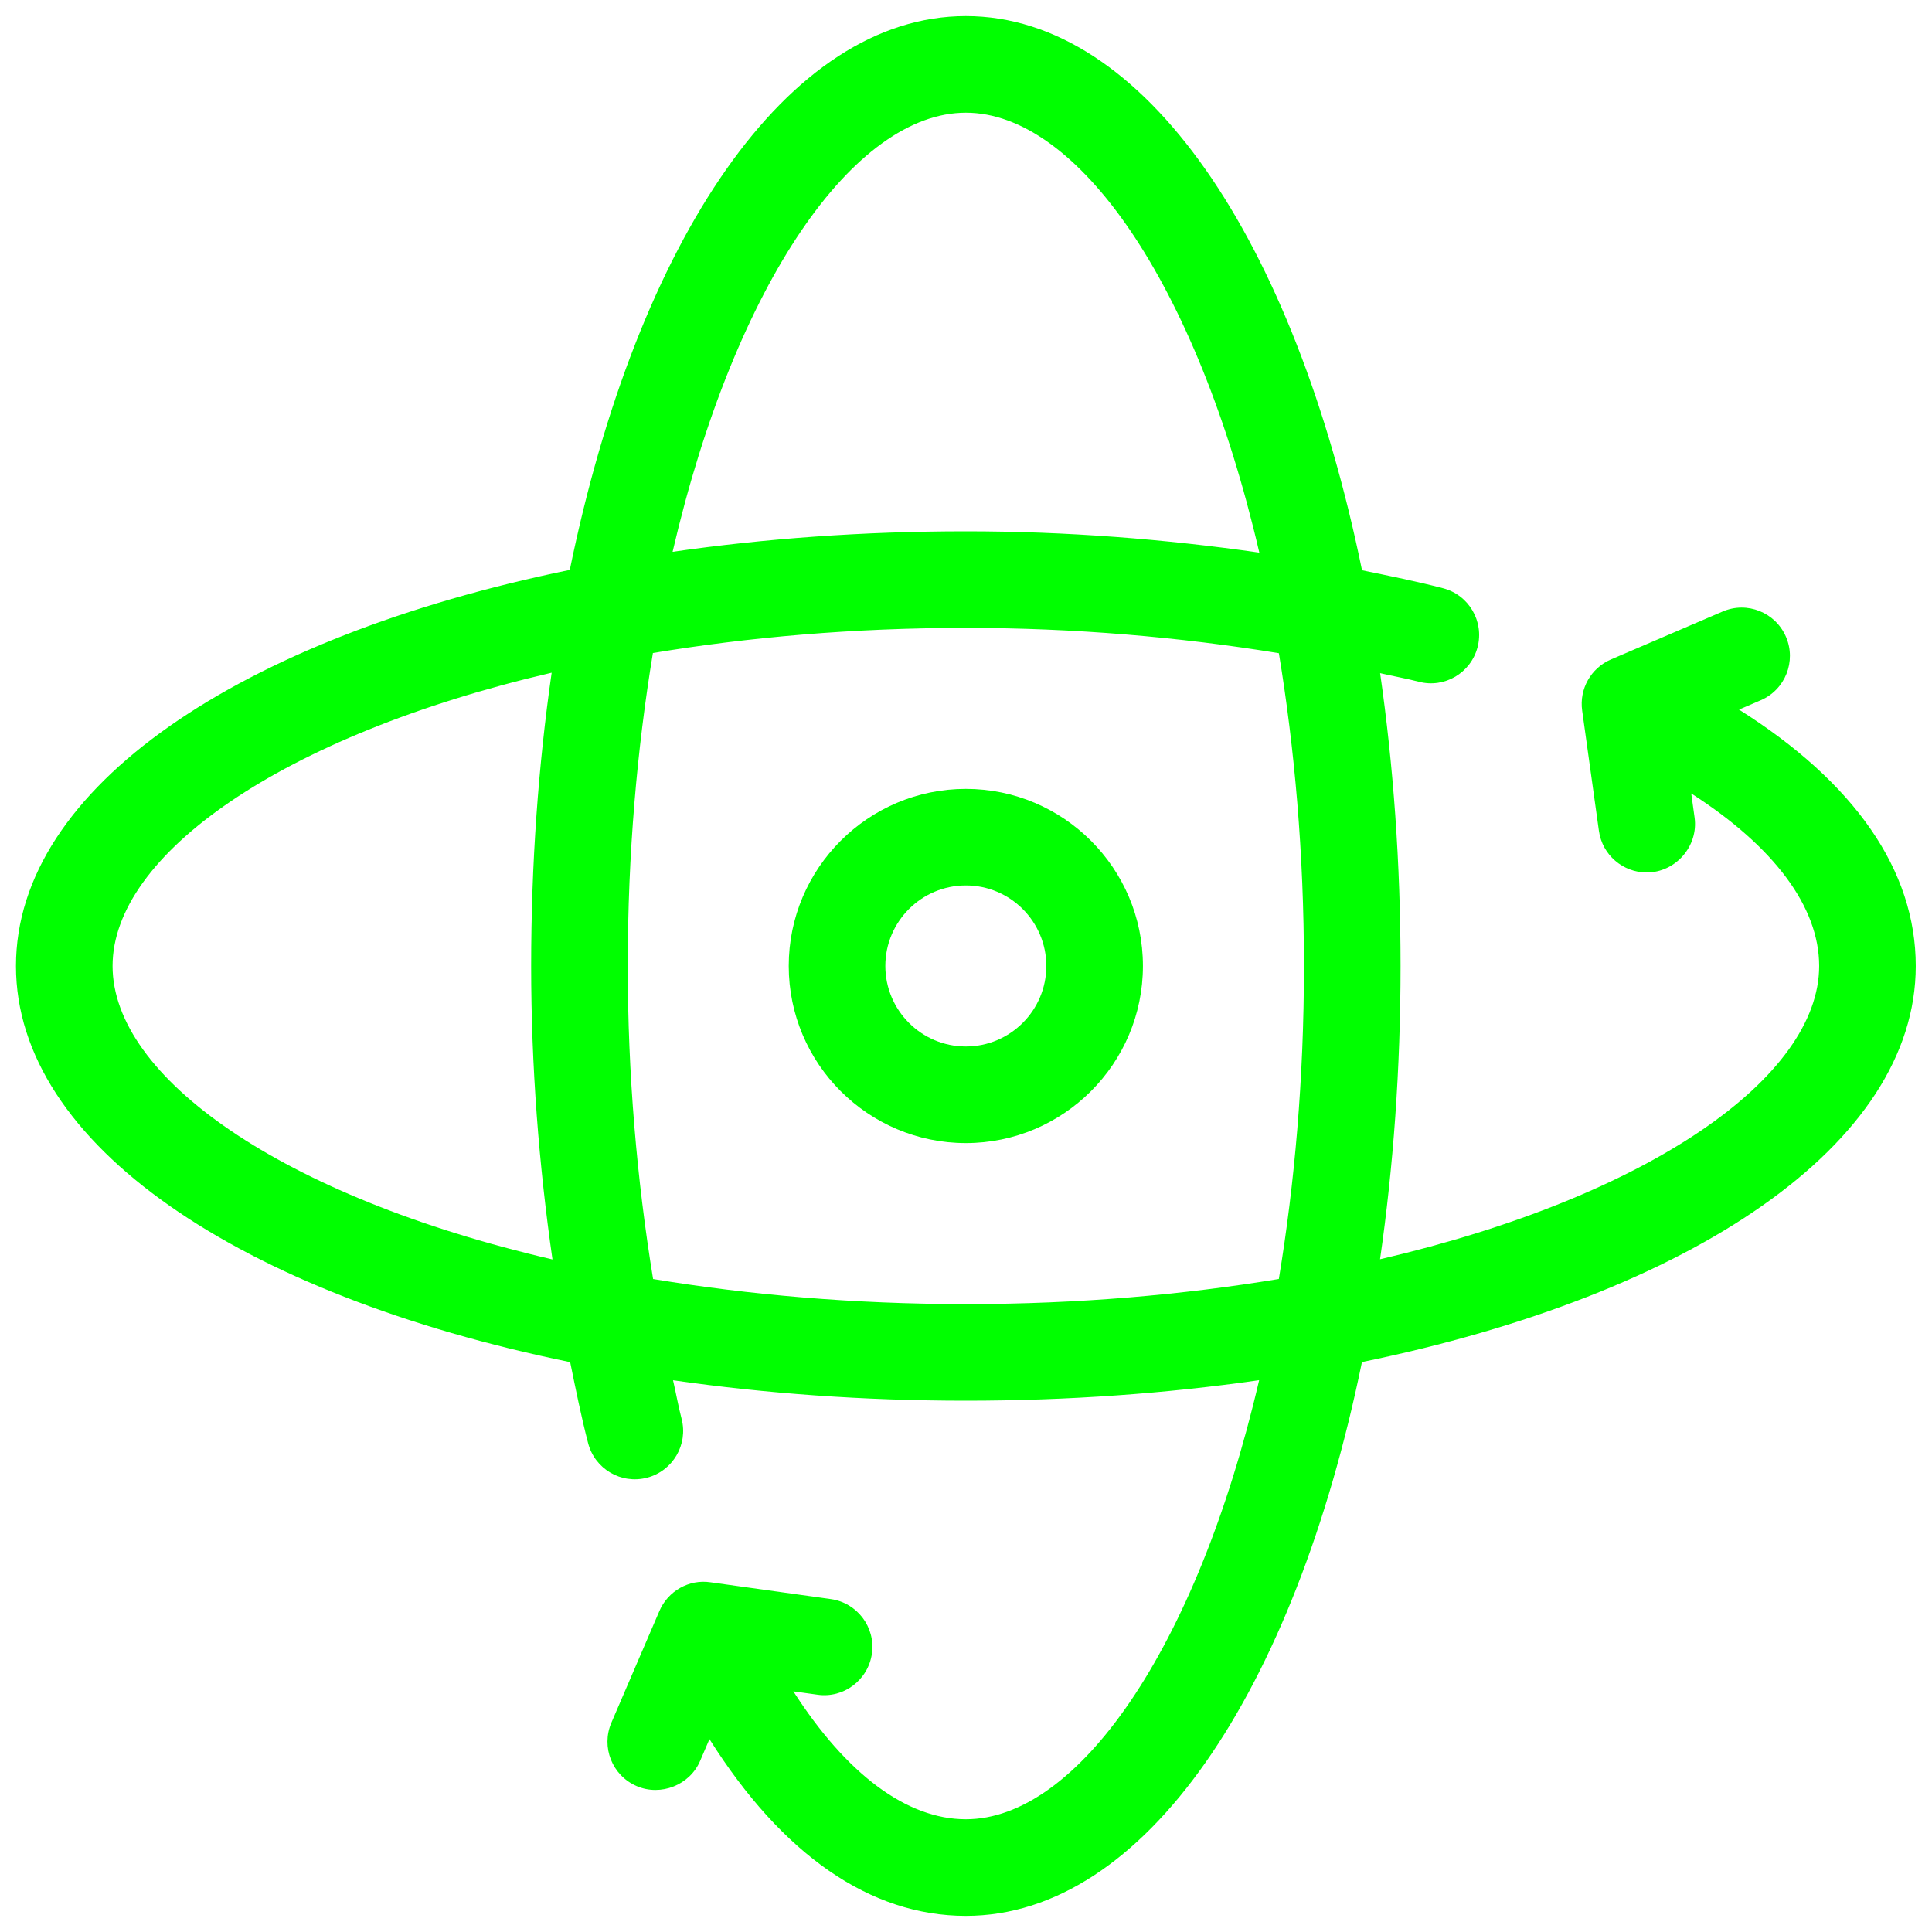 <?xml version="1.0" encoding="UTF-8"?> <svg xmlns="http://www.w3.org/2000/svg" width="52" height="52" viewBox="0 0 52 52" fill="none"><g clip-path="url(#clip0_616_2805)"><path d="M51.563 26C51.563 23.425 49.917 21.059 46.806 19.099L47.389 18.848C48.049 18.565 48.354 17.8 48.07 17.141C47.787 16.481 47.022 16.175 46.363 16.46L43.358 17.75C42.82 17.981 42.503 18.543 42.584 19.124L43.035 22.363C43.126 23.013 43.683 23.483 44.321 23.483C45.099 23.483 45.717 22.776 45.61 22.004L45.52 21.356C47.748 22.787 48.963 24.409 48.963 26C48.963 28.983 44.429 32.198 37.144 33.893C37.501 31.415 37.696 28.768 37.696 26C37.696 23.236 37.502 20.593 37.146 18.118C37.489 18.198 37.85 18.261 38.184 18.348C38.88 18.532 39.588 18.113 39.769 17.418C39.95 16.723 39.534 16.013 38.839 15.832C38.138 15.65 37.397 15.5 36.659 15.349C34.842 6.48 30.806 0.433 25.996 0.433C21.189 0.433 17.154 6.476 15.336 15.339C6.472 17.158 0.43 21.192 0.43 26C0.43 30.809 6.477 34.845 15.346 36.662C15.497 37.4 15.646 38.141 15.829 38.842C16.01 39.537 16.716 39.954 17.414 39.773C18.109 39.592 18.526 38.882 18.345 38.187C18.258 37.854 18.194 37.492 18.115 37.15C20.589 37.505 23.233 37.7 25.996 37.7C28.764 37.7 31.412 37.504 33.89 37.148C32.195 44.432 28.979 48.966 25.996 48.966C24.405 48.966 22.783 47.751 21.353 45.523L22.001 45.613C22.709 45.716 23.368 45.217 23.468 44.505C23.567 43.794 23.07 43.138 22.36 43.039L19.121 42.587C18.545 42.5 17.977 42.823 17.747 43.362L16.456 46.366C16.173 47.026 16.477 47.79 17.138 48.074C17.786 48.353 18.568 48.046 18.845 47.392L19.095 46.809C21.056 49.921 23.422 51.566 25.996 51.566C30.804 51.566 34.839 45.524 36.657 36.66C45.52 34.842 51.563 30.807 51.563 26ZM25.996 3.033C28.982 3.033 32.201 7.577 33.895 14.874C31.363 14.51 28.709 14.3 25.996 14.3C23.228 14.3 20.581 14.495 18.103 14.852C19.798 7.567 23.014 3.033 25.996 3.033ZM3.03 26C3.03 23.017 7.564 19.802 14.848 18.106C14.492 20.584 14.296 23.232 14.296 26C14.296 28.712 14.506 31.367 14.87 33.898C7.573 32.204 3.03 28.985 3.03 26ZM25.996 35.1C22.958 35.1 20.142 34.848 17.578 34.425C17.142 31.758 16.896 28.915 16.896 26C16.896 22.96 17.149 20.142 17.573 17.576C20.138 17.152 22.956 16.9 25.996 16.9C28.911 16.9 31.755 17.145 34.421 17.581C34.844 20.145 35.096 22.962 35.096 26C35.096 29.04 34.844 31.858 34.42 34.424C31.855 34.848 29.037 35.1 25.996 35.1Z" fill="#00FF00"></path><path d="M25.996 21.233C23.367 21.233 21.229 23.37 21.229 25.999C21.229 28.628 23.367 30.766 25.996 30.766C28.624 30.766 30.762 28.628 30.762 25.999C30.762 23.37 28.624 21.233 25.996 21.233ZM25.996 28.166C24.801 28.166 23.829 27.194 23.829 25.999C23.829 24.804 24.801 23.832 25.996 23.832C27.191 23.832 28.162 24.804 28.162 25.999C28.162 27.194 27.191 28.166 25.996 28.166Z" fill="#00FF00"></path></g><defs><clipPath id="clip0_616_2805"><rect width="52" height="52" fill="white"></rect></clipPath></defs></svg> 